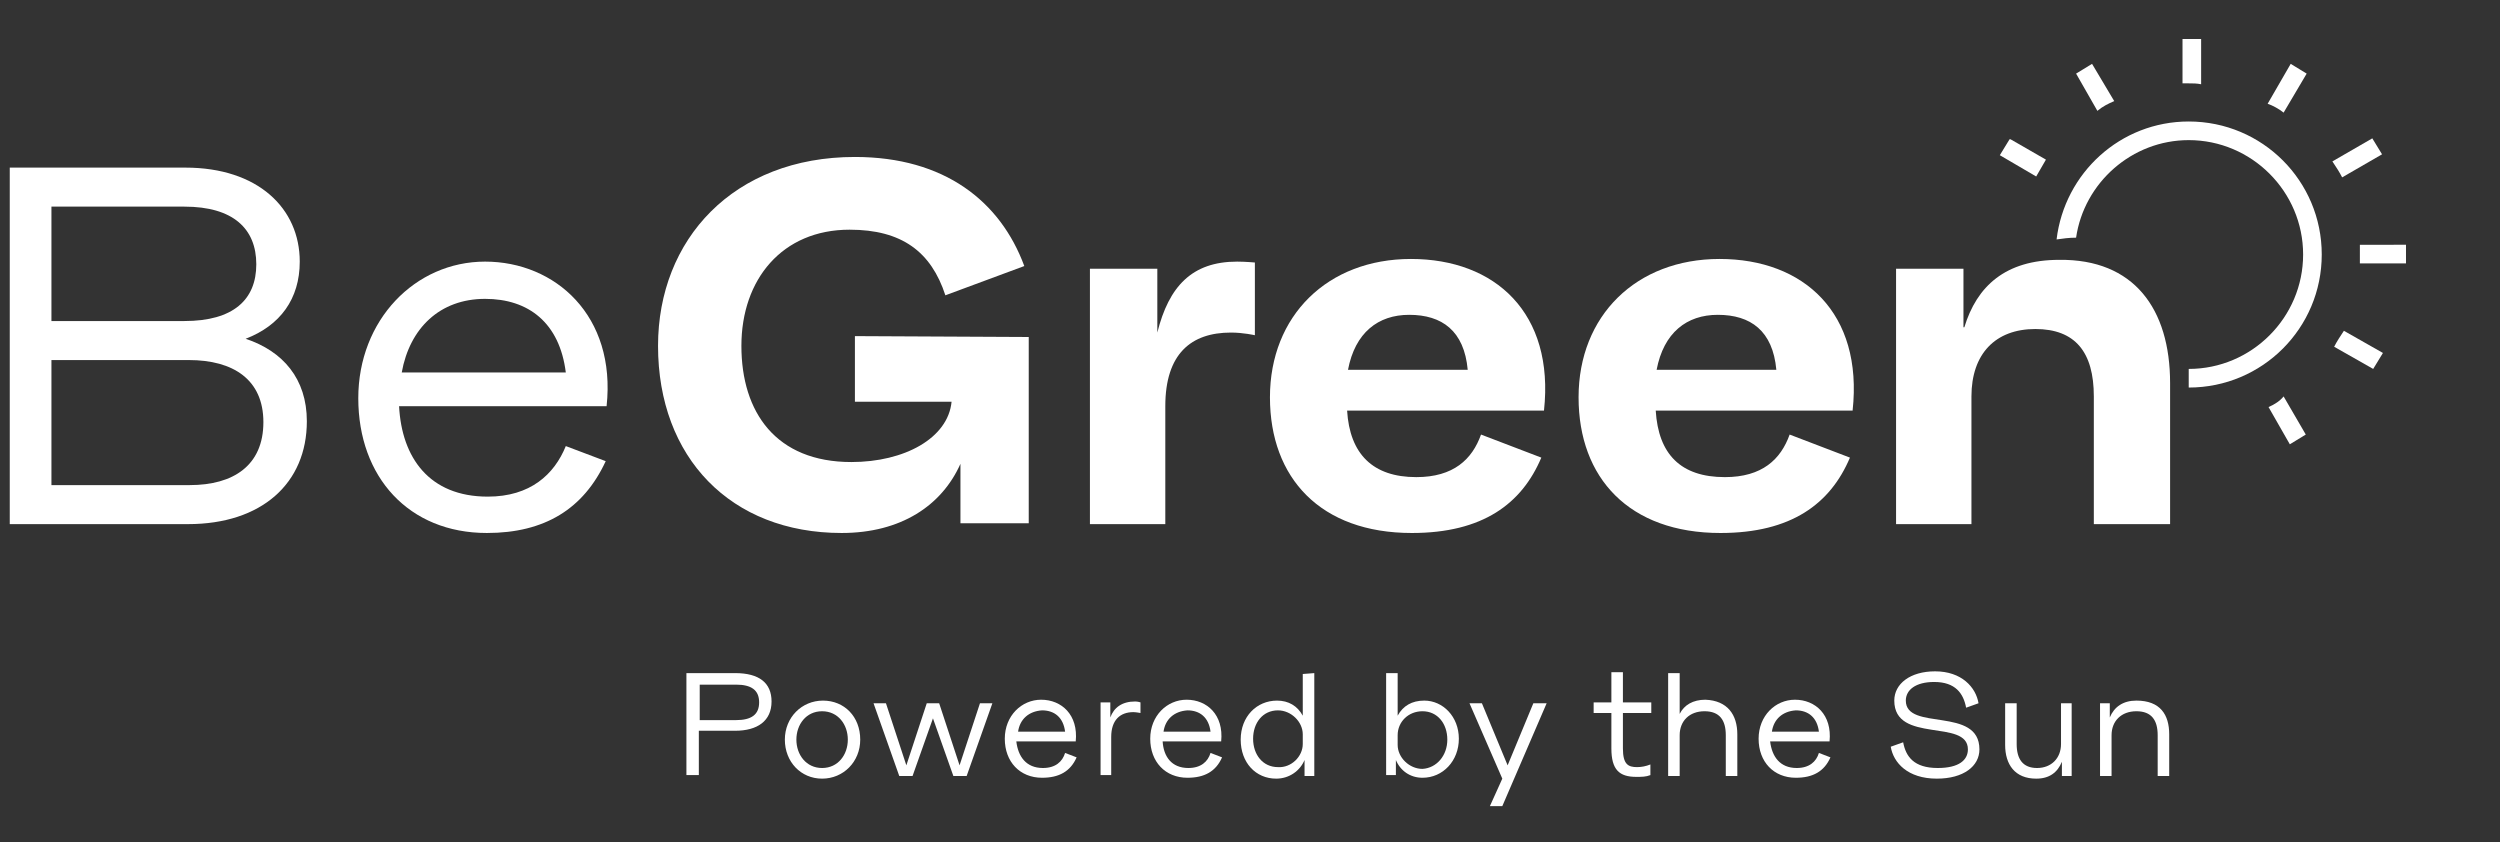 <svg xmlns="http://www.w3.org/2000/svg" xmlns:xlink="http://www.w3.org/1999/xlink" id="Layer_1" x="0px" y="0px" viewBox="0 0 281.9 95" style="enable-background:new 0 0 281.9 95;" xml:space="preserve"><rect x="0" y="0" width="281.9" height="95" fill="#333333" stroke="none"/><style type="text/css">	.st0{fill:#FFFFFF;}</style><g>	<path class="st0" d="M34.6,47.5c0,7-5.1,11.6-13.4,11.6H1.1V18.9h19.8c8.2,0,12.9,4.6,12.9,10.6c0,4.2-2.2,7.2-6.1,8.7   C31.9,39.6,34.6,42.7,34.6,47.5z M5.8,23.3v12.9h15c5.5,0,8.1-2.4,8.1-6.4s-2.6-6.5-8.1-6.5H5.8z M29.7,47.6c0-4.8-3.4-7-8.4-7H5.8   v14.1h15.6C26.3,54.7,29.7,52.5,29.7,47.6z"></path>	<path class="st0" d="M55,56c4.8,0,7.5-2.5,8.8-5.7l4.5,1.7c-2.5,5.4-6.9,8.1-13.4,8.1c-8.8,0-14.5-6.3-14.5-15.2   c0-8.8,6.4-15.4,14.3-15.4s14.8,6.1,13.7,16.3H45C45.3,51.6,48.4,56,55,56z M45.3,42h18.5c-0.7-5.6-4.2-8.3-9.1-8.3   C49.6,33.7,46.2,37,45.3,42z"></path>	<path class="st0" d="M116,38v21h-7.7v-6.7c-2.1,4.7-6.7,7.8-13.4,7.8c-12.5,0-20.7-8.5-20.7-21.1c0-12,8.5-21.3,22.2-21.3   c10.1,0,16.4,5,19.1,12.3l-8.9,3.3c-1.6-4.9-4.9-7.4-10.8-7.4c-7.6,0-12.2,5.6-12.2,13.1S87.5,52.1,96,52.1c6,0,10.9-2.7,11.3-6.8   H96.4v-7.4L116,38L116,38z"></path>	<path class="st0" d="M141.5,29.6v8.2c0,0-1.3-0.3-2.7-0.3c-4.5,0-7.4,2.4-7.4,8.3v13.3h-8.5V30.3h7.6v7.2c1.3-5.2,3.9-8,9-8   C140.4,29.5,141.5,29.6,141.5,29.6z"></path>	<path class="st0" d="M159.7,53.8c4.2,0,6.3-2,7.3-4.8l6.8,2.6c-2.2,5.2-6.6,8.5-14.6,8.5c-10.3,0-16-6.2-16-15.3   c0-9.2,6.5-15.6,15.9-15.6c9.5,0,16.2,6.1,15,17.1h-22.2C152.2,51.2,154.8,53.8,159.7,53.8z M165.5,41.7c-0.4-4.4-2.9-6.2-6.6-6.2   c-3.5,0-6.1,2-6.9,6.2H165.5z"></path>	<path class="st0" d="M194.5,53.8c4.2,0,6.3-2,7.3-4.8l6.8,2.6c-2.2,5.2-6.6,8.5-14.6,8.5c-10.3,0-16-6.2-16-15.3   c0-9.2,6.5-15.6,15.9-15.6c9.5,0,16.2,6.1,15,17.1h-22.2C187,51.2,189.5,53.8,194.5,53.8z M200.3,41.7c-0.4-4.4-2.9-6.2-6.6-6.2   c-3.5,0-6.1,2-6.9,6.2H200.3z"></path>	<path class="st0" d="M244.7,43.2v15.9h-8.6V44.7c0-5-2.1-7.6-6.6-7.6s-7.2,2.8-7.2,7.6v14.4h-8.5V30.3h7.6v6.6h0.1   c1.4-4.6,4.6-7.6,10.7-7.6C240.6,29.2,244.7,34.8,244.7,43.2z"></path>	<g>		<path class="st0" d="M246.8,9.4c0.5,0,0.9,0,1.4,0.1V4.4h-2.1v5C246.3,9.4,246.5,9.4,246.8,9.4z"></path>		<path class="st0" d="M257.5,12.7l2.6-4.4l0,0l-1.8-1.1l-2.6,4.5C256.3,11.9,257,12.3,257.5,12.7z"></path>		<path class="st0" d="M238.4,11.4l-2.5-4.2l-1.8,1.1l2.4,4.2C237.1,12,237.7,11.7,238.4,11.4z"></path>		<path class="st0" d="M264.1,20l4.5-2.6l-1.1-1.8l-4.5,2.6C263.4,18.8,263.8,19.4,264.1,20z"></path>		<path class="st0" d="M263.2,39.1l4.4,2.5l1.1-1.8l-4.4-2.5C263.9,37.9,263.5,38.5,263.2,39.1z"></path>		<path class="st0" d="M230.7,18l-4-2.3h-0.1l-1.1,1.8l4.1,2.4C230,19.2,230.4,18.5,230.7,18z"></path>		<path class="st0" d="M266.1,27.6c0,0.4,0,0.8,0,1.2c0,0.3,0,0.6,0,0.9h5.2v-2.1L266.1,27.6z"></path>		<path class="st0" d="M255.8,45.9l2.4,4.2L260,49l-2.5-4.3C257.1,45.2,256.5,45.6,255.8,45.9z"></path>	</g>	<path class="st0" d="M246.8,13.7c-7.7,0-14,5.8-14.9,13.3c0.7-0.1,1.4-0.2,2.2-0.2c0.9-6.2,6.3-11,12.7-11   c7.1,0,12.9,5.8,12.9,12.9s-5.8,12.9-12.9,12.9v2.1c8.3,0,15-6.7,15-15C261.8,20.4,255.1,13.7,246.8,13.7z"></path>	<g>		<path class="st0" d="M87,79.1c0,2.2-1.6,3.3-4.1,3.3h-4.1v5h-1.4V75.9h5.5C85.6,75.9,87,77,87,79.1z M85.6,79.2c0-1.4-0.9-2-2.6-2    h-4.1v4H83C84.7,81.2,85.6,80.6,85.6,79.2z"></path>		<path class="st0" d="M88.5,83.4c0-2.5,1.9-4.4,4.3-4.4s4.2,1.8,4.2,4.4c0,2.5-1.9,4.4-4.3,4.4S88.5,85.9,88.5,83.4z M95.6,83.4    c0-1.7-1.1-3.2-2.9-3.2s-2.9,1.5-2.9,3.2s1.1,3.2,2.9,3.2S95.6,85.1,95.6,83.4z"></path>		<path class="st0" d="M111.9,79.3l-2.9,8.2h-1.5l-2.3-6.5l-2.3,6.5h-1.5l-2.9-8.2h1.4l2.3,7l2.3-7h1.4l2.3,7l2.3-7H111.9z"></path>		<path class="st0" d="M117.6,86.6c1.4,0,2.2-0.7,2.5-1.7l1.3,0.5c-0.7,1.6-2,2.3-3.9,2.3c-2.5,0-4.2-1.8-4.2-4.4s1.9-4.4,4.1-4.4    c2.3,0,4.2,1.7,3.9,4.7h-6.7C114.8,85.3,115.7,86.6,117.6,86.6z M114.8,82.5h5.3c-0.2-1.6-1.2-2.4-2.6-2.4    C116,80.2,115,81.1,114.8,82.5z"></path>		<path class="st0" d="M128.6,79.2v1.2c0,0-0.5-0.1-0.8-0.1c-1.5,0-2.5,0.9-2.5,2.8v4.3h-1.2v-8.2h1.1v1.7c0.4-1.1,1.3-1.8,2.8-1.8    C128.3,79.1,128.6,79.2,128.6,79.2z"></path>		<path class="st0" d="M134,86.6c1.4,0,2.2-0.7,2.5-1.7l1.3,0.5c-0.7,1.6-2,2.3-3.9,2.3c-2.5,0-4.2-1.8-4.2-4.4s1.9-4.4,4.1-4.4    c2.3,0,4.2,1.7,3.9,4.7h-6.6C131.2,85.3,132.1,86.6,134,86.6z M131.2,82.5h5.3c-0.2-1.6-1.2-2.4-2.6-2.4    C132.4,80.2,131.4,81.1,131.2,82.5z"></path>		<path class="st0" d="M148.2,75.9v11.6h-1.1v-1.8c-0.5,1.2-1.7,2.1-3.2,2.1c-2.3,0-4-1.8-4-4.4s1.8-4.4,4.1-4.4    c1.3,0,2.3,0.6,2.9,1.7V76L148.2,75.9L148.2,75.9z M146.9,83.9v-1.1c0-1.4-1.3-2.7-2.8-2.7c-1.7,0-2.8,1.4-2.8,3.2    c0,1.8,1.1,3.2,2.8,3.2C145.6,86.6,146.9,85.3,146.9,83.9z"></path>		<path class="st0" d="M164.5,83.3c0,2.5-1.8,4.4-4.1,4.4c-1.4,0-2.5-0.8-3-2v1.7h-1.1V75.9h1.3v4.8c0.6-1.1,1.6-1.7,3-1.7    C162.7,79,164.5,80.8,164.5,83.3z M163.2,83.4c0-1.8-1.1-3.2-2.8-3.2c-1.6,0-2.8,1.2-2.8,2.7V84c0,1.4,1.3,2.7,2.8,2.7    C162,86.6,163.2,85.2,163.2,83.4z"></path>		<path class="st0" d="M174.4,79.3l-5,11.6H168l1.4-3.1l-3.7-8.5h1.4l2.9,7l2.9-7H174.4z"></path>		<path class="st0" d="M183,80.5v3.9c0,1.8,0.6,2.1,1.6,2.1c0.5,0,1-0.1,1.5-0.3v1.2c-0.5,0.2-1,0.2-1.6,0.2c-1.9,0-2.8-0.8-2.8-3.2    v-4h-2v-1.2h2v-3.4h1.3v3.4h3.2v1.2H183V80.5z"></path>		<path class="st0" d="M195.9,82.8v4.7h-1.3v-4.6c0-1.7-0.7-2.7-2.4-2.7s-2.8,1.1-2.8,2.7v4.6h-1.3V75.9h1.3v4.6    c0.5-1,1.5-1.6,2.9-1.6C194.8,79,195.9,80.6,195.9,82.8z"></path>		<path class="st0" d="M202.6,86.6c1.4,0,2.2-0.7,2.5-1.7l1.3,0.5c-0.7,1.6-2,2.3-3.9,2.3c-2.5,0-4.2-1.8-4.2-4.4s1.9-4.4,4.1-4.4    c2.3,0,4.2,1.7,3.9,4.7h-6.7C199.8,85.3,200.7,86.6,202.6,86.6z M199.8,82.5h5.3c-0.2-1.6-1.2-2.4-2.6-2.4    C201,80.2,200,81.1,199.8,82.5z"></path>		<path class="st0" d="M213.2,84.2l1.4-0.5c0.3,1.6,1.2,2.9,3.9,2.9c2.4,0,3.4-0.9,3.4-2.1c0-3.5-8.3-0.6-8.3-5.5    c0-1.9,1.8-3.3,4.6-3.3c3,0,4.6,1.8,4.9,3.6l-1.4,0.5c-0.3-1.6-1.2-2.9-3.6-2.9c-2.1,0-3.2,0.9-3.2,2.1c0,3.5,8.3,0.6,8.3,5.5    c0,1.9-1.8,3.3-4.8,3.3C215.1,87.8,213.5,86,213.2,84.2z"></path>		<path class="st0" d="M233.6,79.3v8.2h-1.1v-1.6c-0.5,1.2-1.4,1.9-2.9,1.9c-2.4,0-3.5-1.6-3.5-3.8v-4.7h1.3v4.6    c0,1.7,0.7,2.7,2.3,2.7s2.7-1.1,2.7-2.7v-4.6H233.6z"></path>		<path class="st0" d="M244.6,82.8v4.7h-1.3v-4.6c0-1.7-0.7-2.7-2.4-2.7c-1.7,0-2.8,1.1-2.8,2.7v4.6h-1.3v-8.2h1.1v1.6    c0.5-1.2,1.5-1.9,3-1.9C243.6,79,244.6,80.6,244.6,82.8z"></path>	</g></g></svg>